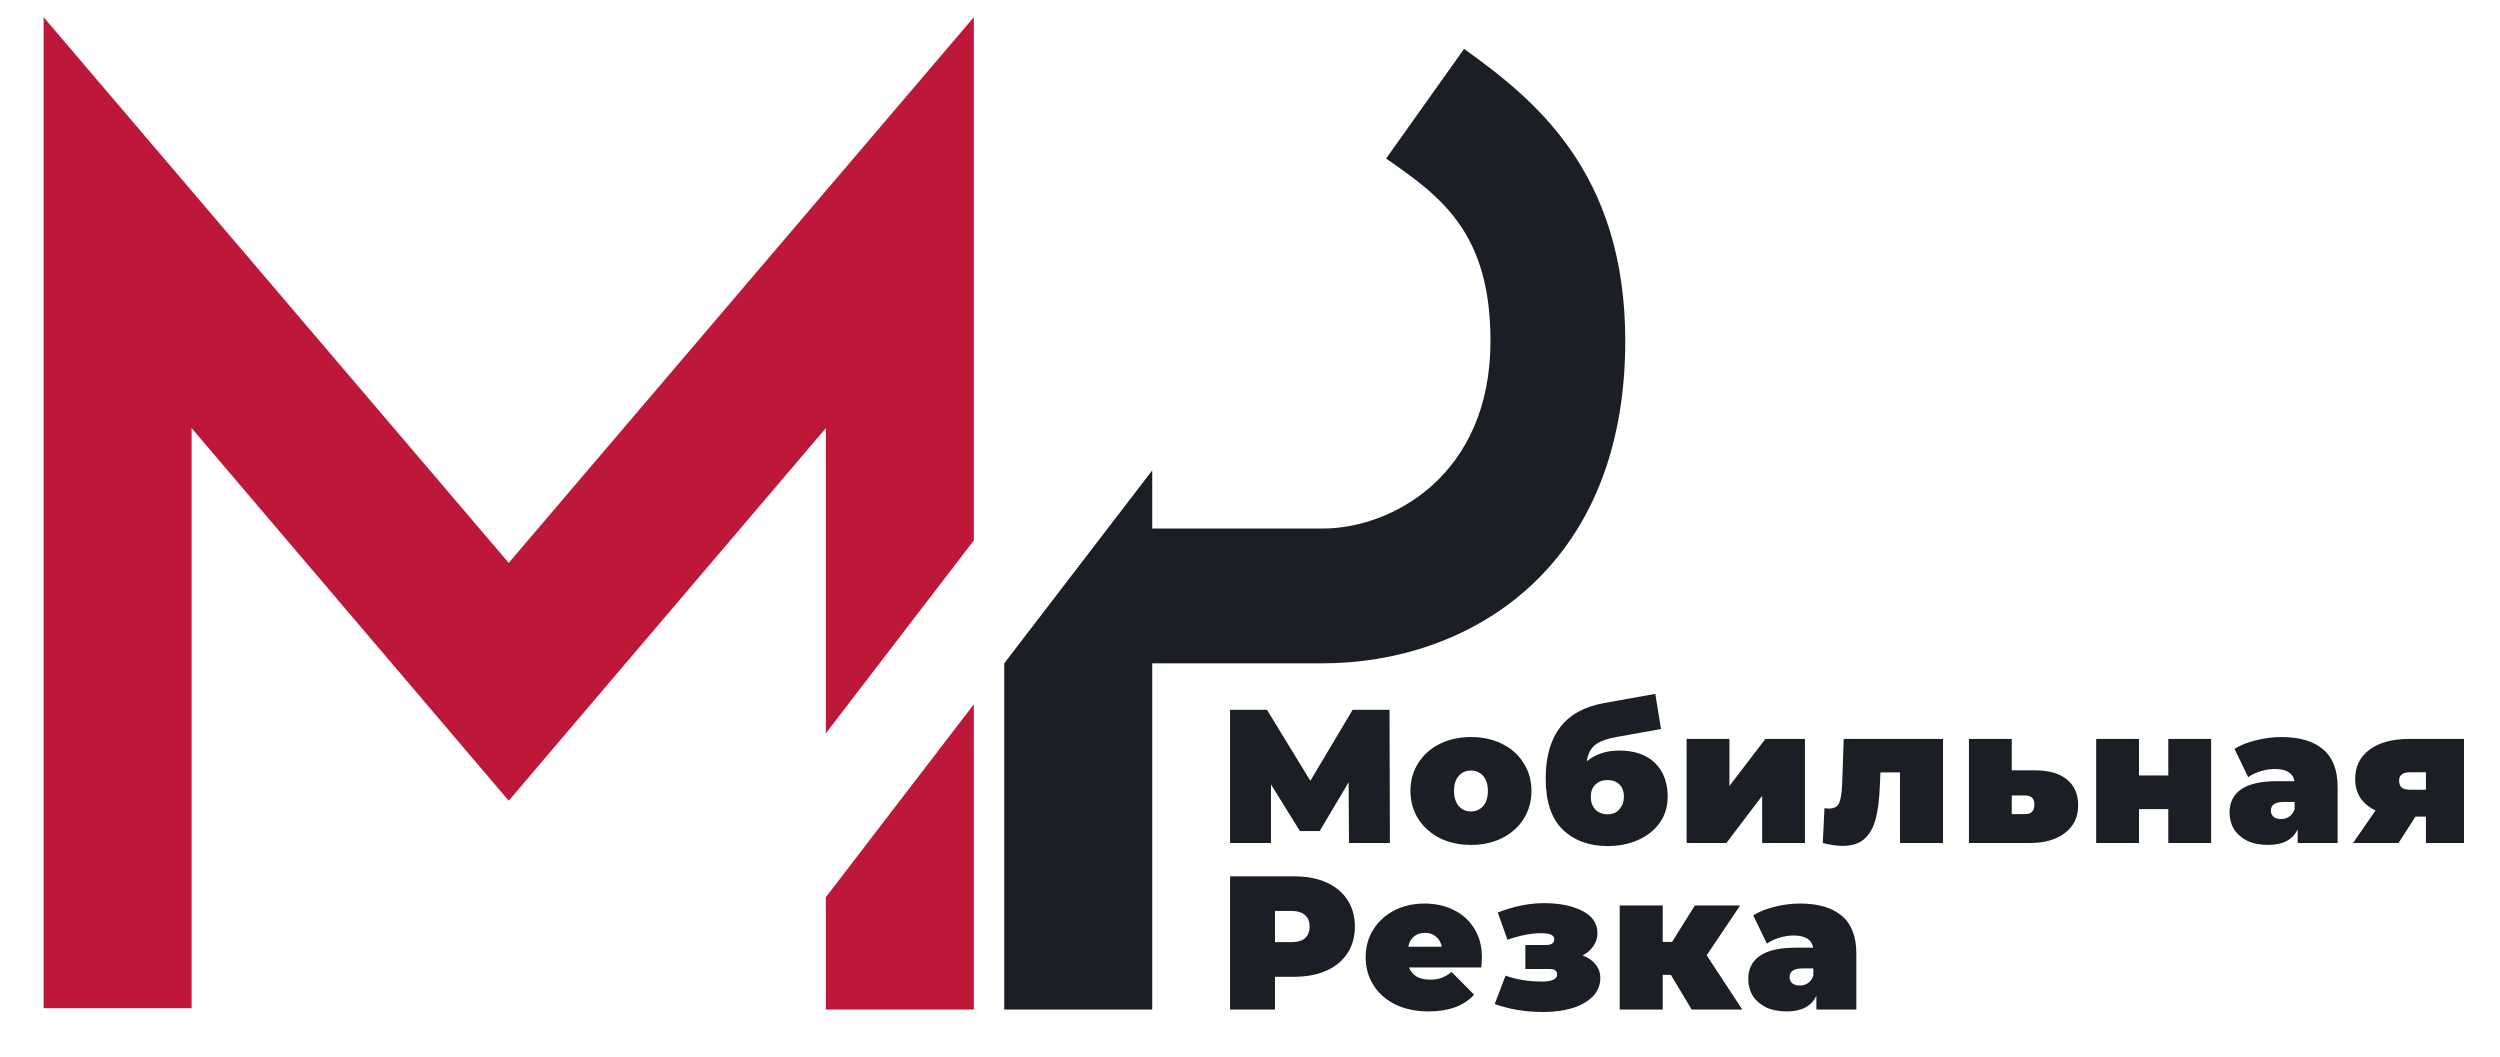<svg xmlns="http://www.w3.org/2000/svg" width="473" height="200" viewBox="0 0 473 200" fill="none">
    <path d="M184.25 102.25L156.25 138.75V81L96.25 151.5L36.25 81V190.75H8.25V3.25L96.25 106.5L184.25 3.25V102.25Z" fill="#BD1839"/>
    <path d="M156.25 191V169.75L184.25 133.25V191H156.25Z" fill="#BD1839"/>
    <path d="M277 9.25C290.25 18.75 307.5 32.5 307.5 64.5C307.5 108 277.5 125.5 250.25 125.5H218V191H190V125.5L218 89V100H250.25C263.25 100 282 90 282 64.5C282 44.1 272.75 37.25 262.25 30L277 9.25Z" fill="#1B1E25"/>
    <path d="M255.23 159.5L255.158 148.016L249.686 157.232H245.942L240.47 148.412V159.5H232.73V134.3H239.714L247.922 147.728L255.914 134.3H262.898L262.97 159.5H255.23ZM278.302 159.86C276.118 159.86 274.15 159.428 272.398 158.564C270.67 157.676 269.314 156.464 268.33 154.928C267.346 153.368 266.854 151.604 266.854 149.636C266.854 147.668 267.346 145.916 268.33 144.38C269.314 142.82 270.67 141.608 272.398 140.744C274.15 139.88 276.118 139.448 278.302 139.448C280.51 139.448 282.478 139.88 284.206 140.744C285.958 141.608 287.314 142.82 288.274 144.38C289.258 145.916 289.75 147.668 289.75 149.636C289.75 151.604 289.258 153.368 288.274 154.928C287.314 156.464 285.958 157.676 284.206 158.564C282.478 159.428 280.51 159.86 278.302 159.86ZM278.302 153.524C279.238 153.524 280.006 153.188 280.606 152.516C281.206 151.82 281.506 150.86 281.506 149.636C281.506 148.412 281.206 147.464 280.606 146.792C280.006 146.12 279.238 145.784 278.302 145.784C277.366 145.784 276.598 146.12 275.998 146.792C275.398 147.464 275.098 148.412 275.098 149.636C275.098 150.86 275.398 151.82 275.998 152.516C276.598 153.188 277.366 153.524 278.302 153.524ZM306.344 142.004C309.248 142.004 311.504 142.784 313.112 144.344C314.72 145.904 315.524 148.052 315.524 150.788C315.524 152.636 315.02 154.268 314.012 155.684C313.028 157.076 311.672 158.156 309.943 158.924C308.216 159.692 306.284 160.076 304.148 160.076C300.644 160.076 297.812 159.032 295.652 156.944C293.515 154.856 292.447 151.64 292.447 147.296C292.447 139.112 296.096 134.36 303.392 133.04L313.184 131.276L314.263 137.936L305.984 139.412C304.04 139.748 302.636 140.264 301.771 140.96C300.931 141.656 300.416 142.676 300.224 144.02C301.904 142.676 303.944 142.004 306.344 142.004ZM304.148 154.064C305.132 154.064 305.888 153.74 306.416 153.092C306.968 152.444 307.244 151.664 307.244 150.752C307.244 149.744 306.956 148.964 306.38 148.412C305.828 147.86 305.084 147.584 304.148 147.584C303.188 147.584 302.42 147.872 301.844 148.448C301.268 149 300.98 149.78 300.98 150.788C300.98 151.748 301.268 152.54 301.844 153.164C302.444 153.764 303.212 154.064 304.148 154.064ZM319.107 139.808H327.207V148.7L334.011 139.808H341.499V159.5H333.399V150.572L326.631 159.5H319.107V139.808ZM367.619 139.808V159.5H359.483V146.144H355.775L355.667 148.7C355.571 151.244 355.307 153.332 354.875 154.964C354.443 156.596 353.723 157.856 352.715 158.744C351.731 159.608 350.375 160.04 348.647 160.04C347.567 160.04 346.307 159.86 344.867 159.5L345.191 152.912C345.575 152.96 345.851 152.984 346.019 152.984C347.003 152.984 347.651 152.636 347.963 151.94C348.275 151.22 348.467 150.032 348.539 148.376L348.827 139.808H367.619ZM384.981 145.748C387.621 145.748 389.649 146.324 391.065 147.476C392.481 148.628 393.189 150.26 393.189 152.372C393.189 154.58 392.361 156.32 390.705 157.592C389.073 158.864 386.829 159.5 383.973 159.5H372.525V139.808H380.625V145.748H384.981ZM383.145 154.028C384.321 154.028 384.909 153.428 384.909 152.228C384.909 151.076 384.321 150.5 383.145 150.5H380.625V154.028H383.145ZM396.597 139.808H404.697V146.72H410.241V139.808H418.341V159.5H410.241V153.092H404.697V159.5H396.597V139.808ZM431.624 139.448C435.08 139.448 437.72 140.228 439.544 141.788C441.368 143.324 442.28 145.7 442.28 148.916V159.5H434.72V156.908C433.784 158.876 431.924 159.86 429.14 159.86C427.58 159.86 426.248 159.596 425.144 159.068C424.064 158.516 423.236 157.784 422.66 156.872C422.108 155.936 421.832 154.892 421.832 153.74C421.832 151.796 422.576 150.32 424.064 149.312C425.552 148.304 427.808 147.8 430.832 147.8H434.108C433.844 146.264 432.608 145.496 430.4 145.496C429.512 145.496 428.612 145.64 427.7 145.928C426.788 146.192 426.008 146.564 425.36 147.044L422.768 141.68C423.896 140.984 425.252 140.444 426.836 140.06C428.444 139.652 430.04 139.448 431.624 139.448ZM431.588 154.964C432.164 154.964 432.68 154.808 433.136 154.496C433.592 154.184 433.928 153.716 434.144 153.092V151.724H432.128C430.472 151.724 429.644 152.276 429.644 153.38C429.644 153.836 429.812 154.22 430.148 154.532C430.508 154.82 430.988 154.964 431.588 154.964ZM466.187 139.808V159.5H458.987V154.496H457.007L453.803 159.5H445.199L449.447 153.344C448.199 152.744 447.239 151.94 446.567 150.932C445.919 149.924 445.595 148.748 445.595 147.404C445.595 145.028 446.507 143.168 448.331 141.824C450.155 140.48 452.651 139.808 455.819 139.808H466.187ZM455.999 146.108C454.607 146.108 453.911 146.636 453.911 147.692C453.911 148.292 454.079 148.736 454.415 149.024C454.775 149.288 455.303 149.42 455.999 149.42H458.987V146.108H455.999ZM244.862 165.8C247.19 165.8 249.218 166.184 250.946 166.952C252.674 167.72 254.006 168.824 254.942 170.264C255.878 171.704 256.346 173.384 256.346 175.304C256.346 177.224 255.878 178.904 254.942 180.344C254.006 181.784 252.674 182.888 250.946 183.656C249.218 184.424 247.19 184.808 244.862 184.808H241.226V191H232.73V165.8H244.862ZM244.322 178.256C245.474 178.256 246.338 178.004 246.914 177.5C247.49 176.972 247.778 176.24 247.778 175.304C247.778 174.368 247.49 173.648 246.914 173.144C246.338 172.616 245.474 172.352 244.322 172.352H241.226V178.256H244.322ZM280.378 181.136C280.378 181.256 280.342 181.892 280.27 183.044H266.59C266.878 183.788 267.358 184.364 268.03 184.772C268.702 185.156 269.542 185.348 270.55 185.348C271.414 185.348 272.134 185.24 272.71 185.024C273.31 184.808 273.958 184.436 274.654 183.908L278.902 188.192C276.982 190.304 274.114 191.36 270.298 191.36C267.922 191.36 265.834 190.928 264.034 190.064C262.234 189.176 260.842 187.952 259.858 186.392C258.874 184.832 258.382 183.08 258.382 181.136C258.382 179.168 258.862 177.416 259.822 175.88C260.806 174.32 262.138 173.108 263.818 172.244C265.522 171.38 267.43 170.948 269.542 170.948C271.534 170.948 273.346 171.344 274.978 172.136C276.634 172.928 277.942 174.092 278.902 175.628C279.886 177.164 280.378 179 280.378 181.136ZM269.614 176.492C268.774 176.492 268.078 176.72 267.526 177.176C266.974 177.632 266.614 178.28 266.446 179.12H272.782C272.614 178.304 272.254 177.668 271.702 177.212C271.15 176.732 270.454 176.492 269.614 176.492ZM299.431 180.776C300.487 181.16 301.303 181.724 301.879 182.468C302.479 183.188 302.779 184.04 302.779 185.024C302.779 186.392 302.299 187.568 301.339 188.552C300.379 189.512 299.083 190.244 297.451 190.748C295.819 191.228 294.007 191.468 292.015 191.468C288.631 191.468 285.559 190.964 282.799 189.956L284.851 184.592C286.891 185.336 289.207 185.708 291.799 185.708C292.663 185.708 293.347 185.6 293.851 185.384C294.355 185.168 294.607 184.832 294.607 184.376C294.607 183.992 294.487 183.728 294.247 183.584C294.031 183.416 293.647 183.332 293.095 183.332H288.595V178.796H292.339C292.939 178.796 293.371 178.712 293.635 178.544C293.923 178.376 294.067 178.1 294.067 177.716C294.067 177.332 293.875 177.044 293.491 176.852C293.107 176.66 292.447 176.564 291.511 176.564C289.711 176.564 287.611 176.972 285.211 177.788L283.375 172.64C286.423 171.464 289.339 170.876 292.123 170.876C295.075 170.876 297.499 171.368 299.395 172.352C301.291 173.312 302.239 174.716 302.239 176.564C302.239 177.428 301.987 178.232 301.483 178.976C300.979 179.72 300.295 180.32 299.431 180.776ZM316.135 184.448H314.587V191H306.451V171.308H314.587V178.22H316.351L320.671 171.308H329.239L322.903 180.74L329.635 191H320.059L316.135 184.448ZM340.563 170.948C344.019 170.948 346.659 171.728 348.483 173.288C350.307 174.824 351.219 177.2 351.219 180.416V191H343.659V188.408C342.723 190.376 340.863 191.36 338.079 191.36C336.519 191.36 335.187 191.096 334.083 190.568C333.003 190.016 332.175 189.284 331.599 188.372C331.047 187.436 330.771 186.392 330.771 185.24C330.771 183.296 331.515 181.82 333.003 180.812C334.491 179.804 336.747 179.3 339.771 179.3H343.047C342.783 177.764 341.547 176.996 339.339 176.996C338.451 176.996 337.551 177.14 336.639 177.428C335.727 177.692 334.947 178.064 334.299 178.544L331.707 173.18C332.835 172.484 334.191 171.944 335.775 171.56C337.383 171.152 338.979 170.948 340.563 170.948ZM340.527 186.464C341.103 186.464 341.619 186.308 342.075 185.996C342.531 185.684 342.867 185.216 343.083 184.592V183.224H341.067C339.411 183.224 338.583 183.776 338.583 184.88C338.583 185.336 338.751 185.72 339.087 186.032C339.447 186.32 339.927 186.464 340.527 186.464Z" fill="#1B1E25"/>
</svg>